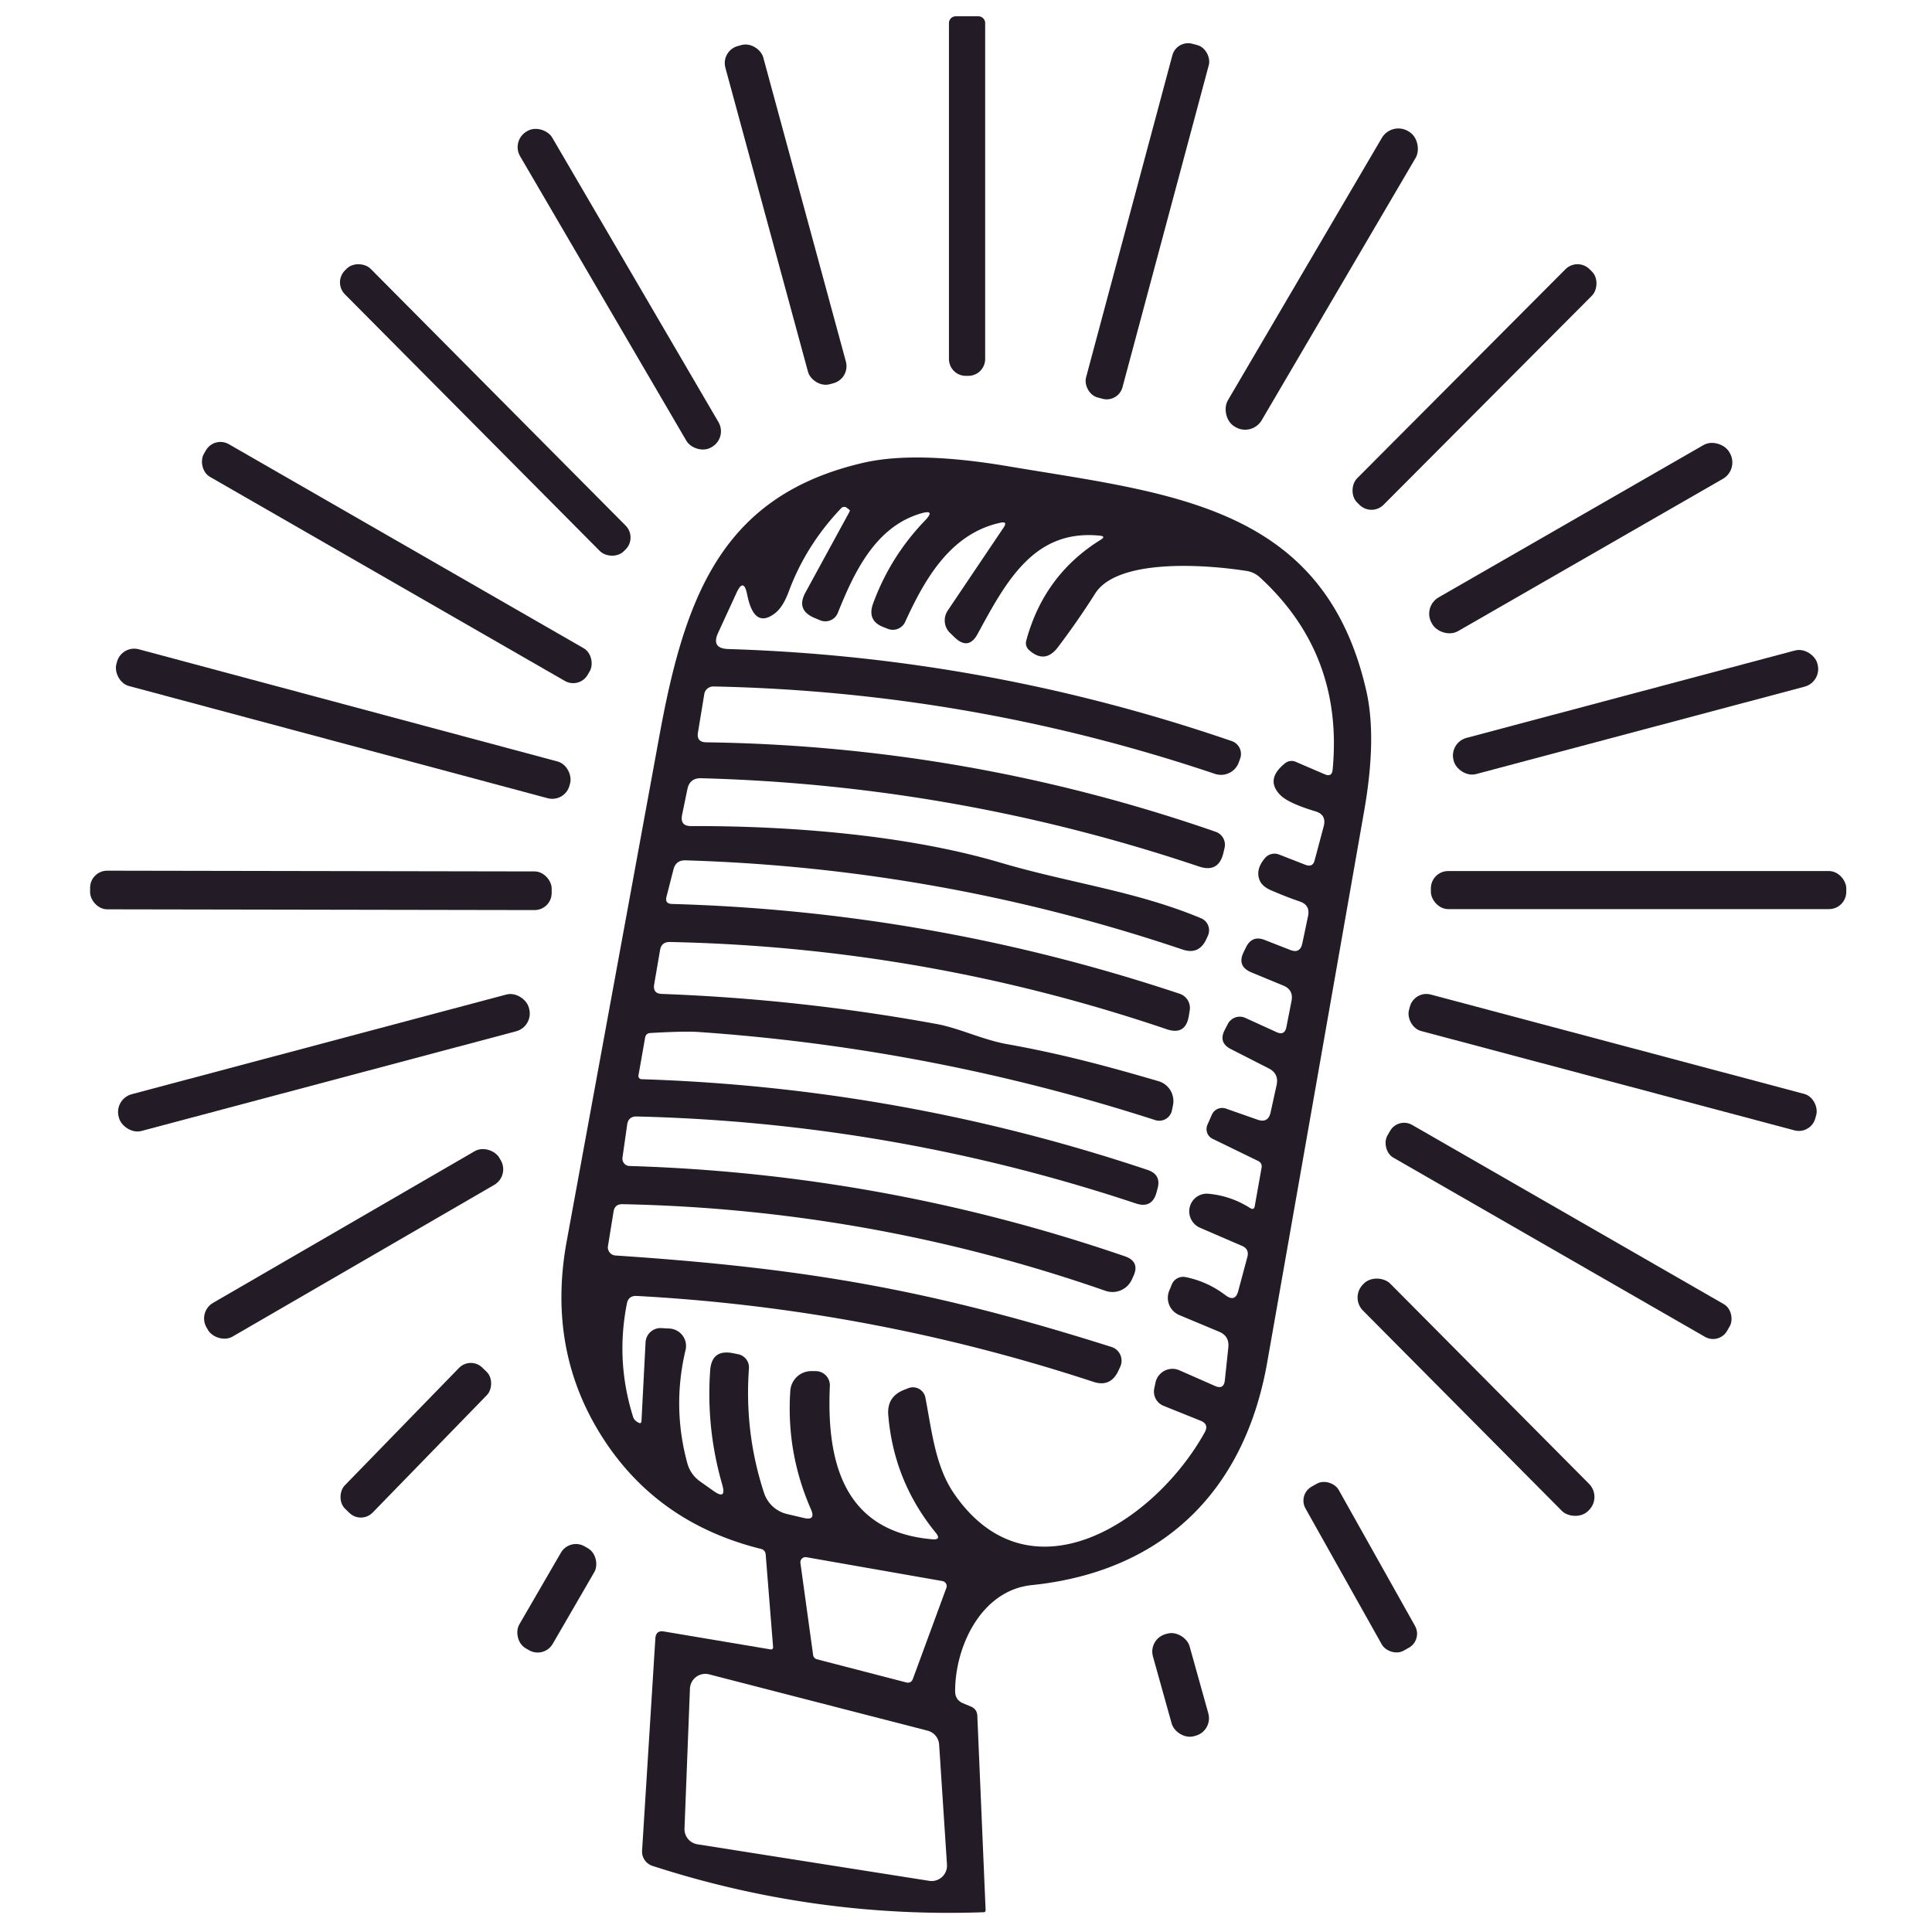 <svg viewBox="0.00 0.00 128.00 128.00" version="1.1" xmlns="http://www.w3.org/2000/svg">
<path d="M 64.82 1.08
  A 0.45 0.45 0.0 0 1 65.27 1.53
  L 65.27 23.78
  A 1.12 1.11 -90.0 0 1 64.16 24.90
  L 63.98 24.90
  A 1.12 1.11 -90.0 0 1 62.87 23.78
  L 62.87 1.53
  A 0.45 0.45 0.0 0 1 63.32 1.08
  L 64.82 1.08
  Z" fill="#231b26"></path>
<rect rx="1.17" height="23.22" width="2.60" transform="translate(52.05,14.22) rotate(-15.2)" y="-11.61" x="-1.30" fill="#231b26"></rect>
<rect rx="1.08" height="24.26" width="2.50" transform="translate(76.02,14.66) rotate(15.0)" y="-12.13" x="-1.25" fill="#231b26"></rect>
<rect rx="1.20" height="24.24" width="2.46" transform="translate(41.03,19.16) rotate(-30.3)" y="-12.12" x="-1.23" fill="#231b26"></rect>
<rect rx="1.27" height="22.70" width="2.60" transform="translate(87.57,18.49) rotate(30.4)" y="-11.35" x="-1.30" fill="#231b26"></rect>
<rect rx="1.12" height="26.22" width="2.40" transform="translate(32.15,27.16) rotate(-44.8)" y="-13.11" x="-1.20" fill="#231b26"></rect>
<rect rx="1.13" height="21.82" width="2.48" transform="translate(97.69,25.64) rotate(44.9)" y="-10.91" x="-1.24" fill="#231b26"></rect>
<rect rx="1.11" height="2.50" width="29.34" transform="translate(26.29,37.27) rotate(29.9)" y="-1.25" x="-14.67" fill="#231b26"></rect>
<rect rx="1.25" height="2.58" width="22.74" transform="translate(104.73,35.65) rotate(-29.9)" y="-1.29" x="-11.37" fill="#231b26"></rect>
<path d="M 51.07 109.28
  A 0.14 0.13 -88.6 0 0 51.22 109.13
  L 50.73 103.00
  Q 50.71 102.70 50.42 102.62
  Q 43.21 100.83 39.57 94.67
  Q 36.28 89.11 37.55 82.21
  Q 40.62 65.47 43.69 48.73
  C 45.39 39.43 47.87 32.82 57.20 30.66
  Q 60.68 29.86 66.78 30.89
  C 77.50 32.70 87.69 33.44 90.51 45.72
  Q 91.24 48.86 90.37 53.78
  Q 87.17 72.02 83.96 90.24
  C 82.45 98.86 76.98 104.13 68.34 105.02
  C 65.01 105.37 63.27 109.08 63.28 112.07
  Q 63.29 112.62 63.79 112.84
  L 64.34 113.07
  Q 64.73 113.24 64.75 113.67
  L 65.30 126.56
  A 0.12 0.12 0.0 0 1 65.18 126.69
  Q 53.93 127.09 43.23 123.62
  A 1.00 0.99 10.9 0 1 42.54 122.61
  L 43.42 108.54
  Q 43.46 108.00 43.99 108.09
  L 51.07 109.28
  Z
  M 80.07 79.09
  Q 81.56 79.23 82.83 80.04
  Q 83.08 80.19 83.13 79.91
  L 83.58 77.38
  Q 83.64 77.05 83.34 76.91
  L 80.34 75.45
  A 0.72 0.71 -65.1 0 1 80.00 74.51
  L 80.29 73.85
  A 0.75 0.74 21.8 0 1 81.23 73.45
  L 83.31 74.18
  Q 84.02 74.43 84.18 73.70
  L 84.58 71.88
  Q 84.74 71.13 84.05 70.78
  L 81.54 69.50
  Q 80.72 69.08 81.13 68.26
  L 81.34 67.85
  A 0.90 0.89 -64.2 0 1 82.51 67.44
  L 84.57 68.38
  Q 85.12 68.63 85.23 68.03
  L 85.57 66.30
  Q 85.70 65.58 85.03 65.30
  L 82.90 64.42
  Q 81.93 64.01 82.40 63.07
  L 82.55 62.76
  Q 82.96 61.94 83.80 62.28
  L 85.49 62.94
  Q 86.13 63.19 86.28 62.51
  L 86.66 60.70
  Q 86.82 59.96 86.10 59.72
  Q 85.34 59.47 84.20 58.98
  Q 83.61 58.72 83.45 58.31
  Q 83.17 57.61 83.80 56.86
  A 0.83 0.82 29.6 0 1 84.73 56.61
  L 86.50 57.30
  Q 86.98 57.48 87.10 56.99
  L 87.70 54.74
  Q 87.90 53.97 87.14 53.75
  Q 85.35 53.21 84.82 52.67
  Q 83.80 51.63 85.15 50.56
  A 0.68 0.68 0.0 0 1 85.84 50.47
  L 87.77 51.30
  Q 88.24 51.50 88.29 51.00
  Q 89.02 43.35 83.48 38.26
  Q 83.10 37.91 82.61 37.83
  C 79.70 37.37 74.02 37.02 72.56 39.32
  Q 71.40 41.15 70.09 42.88
  Q 69.23 44.01 68.18 43.07
  A 0.61 0.61 0.0 0 1 67.99 42.45
  Q 69.17 38.08 72.94 35.75
  Q 73.28 35.54 72.88 35.49
  C 68.55 35.05 66.71 38.42 64.77 42.00
  Q 64.17 43.10 63.26 42.24
  L 62.95 41.94
  A 1.17 1.15 -51.5 0 1 62.79 40.45
  L 66.50 34.94
  Q 66.77 34.53 66.29 34.63
  C 62.94 35.35 61.24 38.43 59.97 41.20
  A 0.90 0.90 0.0 0 1 58.84 41.67
  L 58.56 41.56
  Q 57.43 41.14 57.84 40.00
  Q 58.98 36.88 61.28 34.49
  Q 62.02 33.72 61.00 34.02
  C 58.01 34.90 56.59 37.90 55.51 40.60
  A 0.90 0.89 22.5 0 1 54.32 41.09
  L 53.92 40.92
  Q 52.74 40.40 53.36 39.26
  L 56.23 34.00
  Q 56.33 33.82 56.30 33.80
  L 56.10 33.64
  A 0.28 0.28 0.0 0 0 55.73 33.67
  Q 53.38 36.14 52.25 39.21
  Q 51.88 40.20 51.37 40.61
  Q 49.96 41.72 49.50 39.38
  Q 49.27 38.24 48.79 39.29
  L 47.58 41.92
  Q 47.10 42.96 48.24 43.00
  Q 65.40 43.53 81.61 49.10
  A 0.90 0.90 0.0 0 1 82.17 50.24
  L 82.08 50.49
  A 1.26 1.25 18.7 0 1 80.49 51.27
  Q 64.34 45.83 47.27 45.48
  A 0.61 0.60 4.9 0 0 46.66 45.99
  L 46.24 48.54
  Q 46.14 49.17 46.79 49.18
  Q 64.15 49.42 80.55 55.11
  A 0.91 0.91 0.0 0 1 81.13 56.18
  L 81.05 56.52
  Q 80.73 57.84 79.44 57.41
  Q 63.40 52.01 46.45 51.56
  Q 45.69 51.54 45.54 52.29
  L 45.19 53.99
  Q 45.04 54.74 45.80 54.73
  C 51.68 54.71 59.72 55.21 66.31 57.16
  C 70.88 58.51 75.25 59.03 79.58 60.84
  A 0.87 0.86 -65.8 0 1 80.02 62.01
  L 79.91 62.25
  Q 79.42 63.27 78.35 62.91
  Q 62.33 57.51 45.42 57.00
  Q 44.78 56.98 44.62 57.60
  L 44.16 59.40
  Q 44.03 59.88 44.53 59.89
  Q 61.79 60.38 78.16 65.84
  A 1.00 0.99 -75.8 0 1 78.82 66.96
  L 78.76 67.32
  Q 78.54 68.61 77.30 68.19
  Q 61.30 62.76 44.38 62.41
  Q 43.82 62.40 43.73 62.95
  L 43.34 65.22
  Q 43.24 65.83 43.85 65.85
  Q 53.02 66.19 62.04 67.84
  C 63.57 68.12 65.10 68.89 66.74 69.18
  C 70.36 69.83 73.33 70.63 76.75 71.63
  A 1.38 1.37 -77.1 0 1 77.72 73.19
  L 77.65 73.54
  A 0.86 0.86 0.0 0 1 76.54 74.21
  Q 61.76 69.44 46.25 68.37
  Q 45.31 68.31 43.08 68.44
  Q 42.79 68.46 42.74 68.75
  L 42.30 71.25
  A 0.21 0.21 0.0 0 0 42.50 71.50
  Q 59.72 72.05 76.03 77.51
  Q 76.95 77.82 76.69 78.75
  L 76.62 79.01
  Q 76.32 80.09 75.25 79.73
  Q 59.17 74.38 42.20 73.97
  Q 41.63 73.95 41.55 74.52
  L 41.24 76.70
  A 0.49 0.48 -85.8 0 0 41.71 77.25
  Q 58.58 77.76 74.52 83.23
  Q 75.54 83.58 75.09 84.55
  L 74.98 84.79
  A 1.41 1.41 0.0 0 1 73.24 85.52
  Q 57.70 80.11 41.24 79.78
  Q 40.73 79.77 40.65 80.27
  L 40.28 82.55
  A 0.54 0.54 0.0 0 0 40.78 83.18
  C 53.41 84.02 61.64 85.44 73.64 89.24
  A 0.96 0.95 -68.4 0 1 74.21 90.57
  L 74.08 90.85
  Q 73.56 91.92 72.44 91.55
  Q 57.69 86.70 42.19 85.86
  Q 41.63 85.83 41.53 86.38
  Q 40.78 90.19 41.95 93.89
  Q 42.00 94.03 42.08 94.10
  Q 42.18 94.19 42.29 94.25
  Q 42.49 94.36 42.50 94.14
  L 42.77 88.93
  A 1.00 0.99 -86.5 0 1 43.82 87.99
  L 44.37 88.02
  A 1.16 1.15 8.6 0 1 45.42 89.44
  Q 44.52 93.22 45.54 96.95
  A 2.17 2.14 10.6 0 0 46.37 98.14
  L 47.26 98.77
  Q 48.15 99.41 47.85 98.36
  Q 46.78 94.65 47.05 90.80
  Q 47.15 89.38 48.55 89.65
  L 48.90 89.72
  A 0.89 0.89 0.0 0 1 49.62 90.66
  Q 49.31 94.92 50.62 98.91
  A 2.12 2.11 -2.5 0 0 52.15 100.31
  L 53.26 100.57
  Q 54.06 100.76 53.73 100.00
  Q 52.08 96.24 52.36 92.14
  A 1.40 1.39 -88.0 0 1 53.75 90.84
  L 54.04 90.84
  A 0.94 0.94 0.0 0 1 54.98 91.83
  C 54.75 96.89 55.91 101.47 61.75 101.98
  Q 62.40 102.04 61.99 101.54
  Q 59.21 98.13 58.85 93.75
  Q 58.75 92.53 59.90 92.08
  L 60.18 91.97
  A 0.84 0.84 0.0 0 1 61.31 92.60
  C 61.74 94.81 61.96 97.17 63.24 99.00
  C 68.27 106.24 76.54 100.81 79.82 94.89
  Q 80.11 94.36 79.55 94.13
  L 77.09 93.14
  A 1.02 1.01 -73.7 0 1 76.47 92.00
  L 76.55 91.62
  A 1.15 1.15 0.0 0 1 78.15 90.79
  L 80.49 91.82
  Q 81.08 92.09 81.15 91.44
  L 81.38 89.27
  Q 81.46 88.52 80.77 88.23
  L 78.14 87.13
  A 1.24 1.24 0.0 0 1 77.47 85.50
  L 77.64 85.09
  A 0.82 0.80 16.6 0 1 78.55 84.61
  Q 80.01 84.91 81.19 85.81
  Q 81.84 86.30 82.04 85.52
  L 82.64 83.28
  Q 82.78 82.75 82.28 82.54
  L 79.50 81.34
  A 1.18 1.17 59.2 0 1 80.07 79.09
  Z
  M 60.06 111.47
  A 0.34 0.34 0.0 0 0 60.47 111.26
  L 62.70 105.20
  A 0.34 0.34 0.0 0 0 62.44 104.75
  L 53.43 103.17
  A 0.34 0.34 0.0 0 0 53.03 103.55
  L 53.87 109.64
  A 0.34 0.34 0.0 0 0 54.12 109.93
  L 60.06 111.47
  Z
  M 61.56 124.61
  A 1.02 1.02 0.0 0 0 62.74 123.54
  L 62.22 115.58
  A 1.02 1.02 0.0 0 0 61.45 114.66
  L 46.98 110.93
  A 1.02 1.02 0.0 0 0 45.71 111.88
  L 45.35 121.14
  A 1.02 1.02 0.0 0 0 46.21 122.19
  L 61.56 124.61
  Z" fill="#231b26"></path>
<rect rx="1.18" height="2.52" width="31.08" transform="translate(22.74,47.95) rotate(15.0)" y="-1.26" x="-15.54" fill="#231b26"></rect>
<rect rx="1.21" height="2.48" width="24.94" transform="translate(108.36,47.19) rotate(-14.9)" y="-1.24" x="-12.47" fill="#231b26"></rect>
<rect rx="1.13" height="2.56" width="30.58" transform="translate(21.26,58.99) rotate(0.1)" y="-1.28" x="-15.29" fill="#231b26"></rect>
<rect rx="1.14" height="2.52" width="27.52" y="57.71" x="94.80" fill="#231b26"></rect>
<rect rx="1.22" height="2.52" width="28.12" transform="translate(21.46,70.41) rotate(-14.9)" y="-1.26" x="-14.06" fill="#231b26"></rect>
<rect rx="1.13" height="2.50" width="27.86" transform="translate(106.84,70.39) rotate(14.9)" y="-1.25" x="-13.93" fill="#231b26"></rect>
<rect rx="1.07" height="2.50" width="25.96" transform="translate(103.26,81.55) rotate(29.9)" y="-1.25" x="-12.98" fill="#231b26"></rect>
<rect rx="1.19" height="2.58" width="22.42" transform="translate(23.43,82.41) rotate(-30.1)" y="-1.29" x="-11.21" fill="#231b26"></rect>
<rect rx="1.23" height="21.16" width="2.54" transform="translate(97.79,92.57) rotate(-44.8)" y="-10.58" x="-1.27" fill="#231b26"></rect>
<rect rx="1.09" height="13.04" width="2.58" transform="translate(27.55,95.42) rotate(44.2)" y="-6.52" x="-1.29" fill="#231b26"></rect>
<rect rx="1.06" height="12.46" width="2.52" transform="translate(90.12,103.83) rotate(-29.3)" y="-6.23" x="-1.26" fill="#231b26"></rect>
<rect rx="1.15" height="7.80" width="2.56" transform="translate(36.89,105.89) rotate(30.1)" y="-3.90" x="-1.28" fill="#231b26"></rect>
<rect rx="1.20" height="7.02" width="2.52" transform="translate(78.22,111.63) rotate(-15.6)" y="-3.51" x="-1.26" fill="#231b26"></rect>
</svg>
